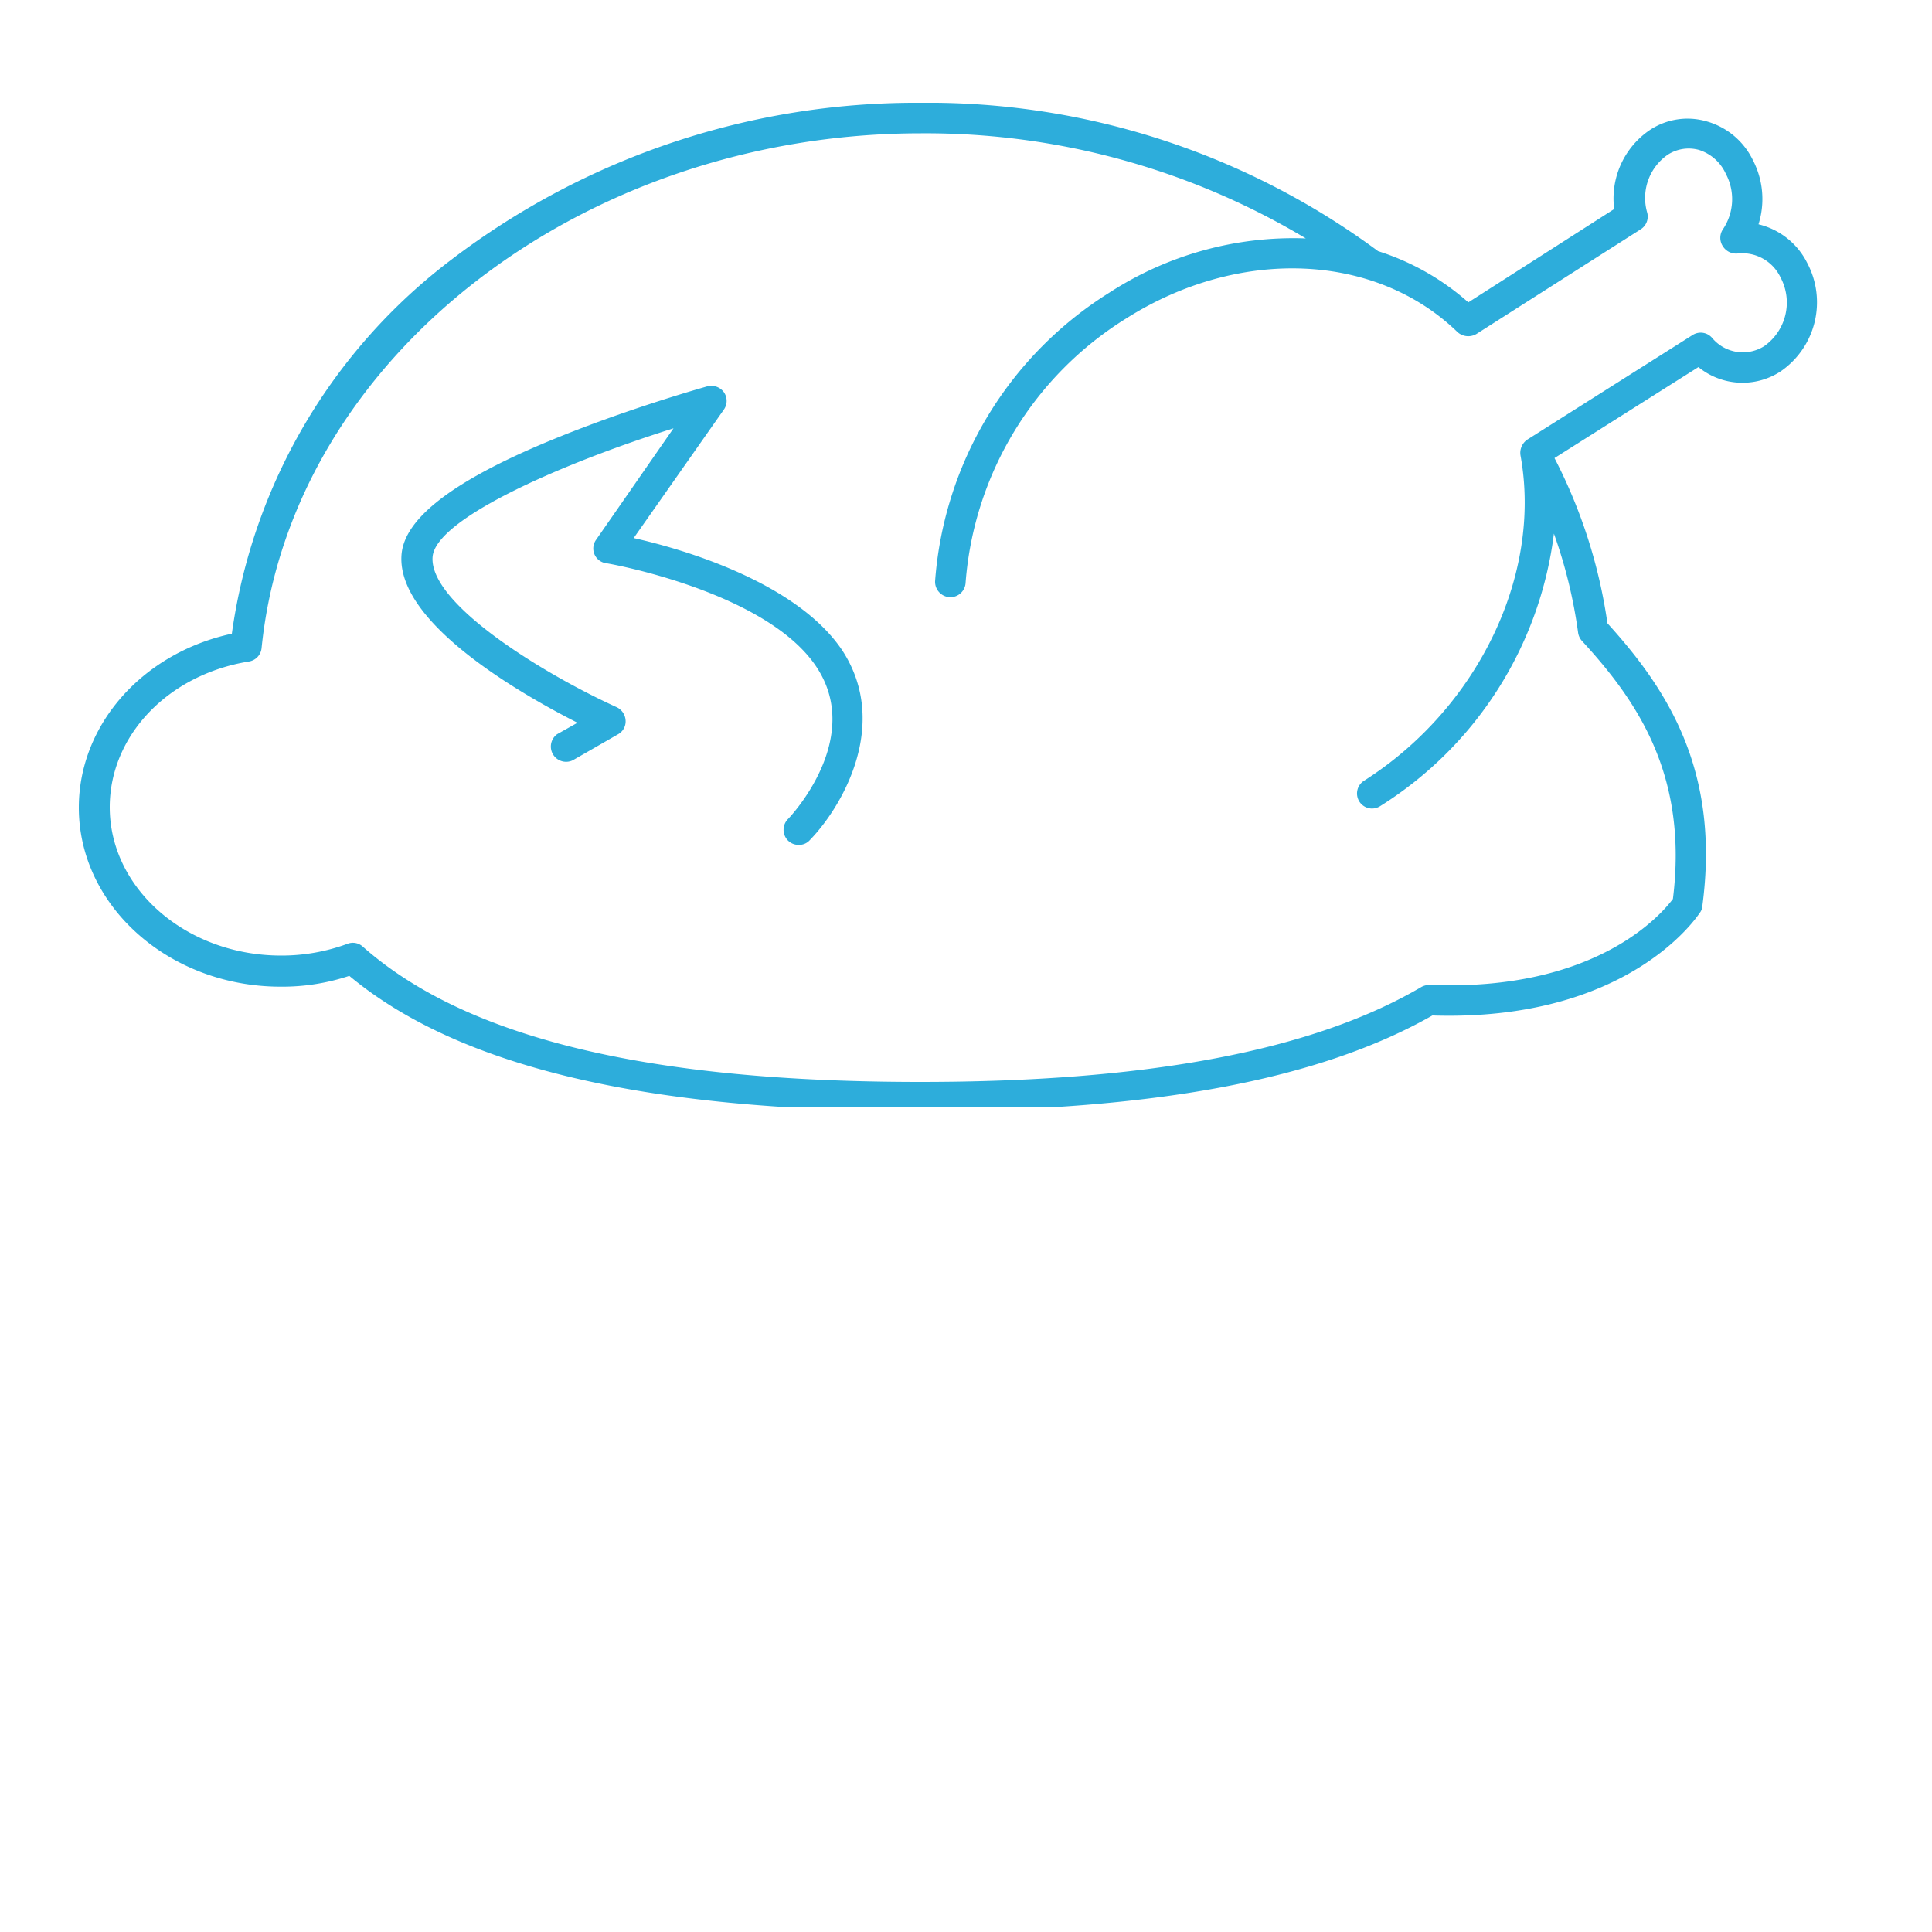 <svg xmlns="http://www.w3.org/2000/svg" xmlns:xlink="http://www.w3.org/1999/xlink" id="Layer_1" data-name="Layer 1" viewBox="0 0 100 100"><defs><style>.cls-1{fill:none;}.cls-2{clip-path:url(#clip-path);}.cls-3{fill:#2daddb;}</style><clipPath id="clip-path"><rect class="cls-1" x="4" y="5.32" width="91" height="52"></rect></clipPath></defs><g class="cls-2"><path class="cls-3" d="M93.54,13.61a3.81,3.81,0,0,0-2.52-2,4.37,4.37,0,0,0-.3-3.34,3.8,3.8,0,0,0-2.43-2,3.53,3.53,0,0,0-2.88.45,4.28,4.28,0,0,0-1.86,4.1L76,15.65A12.9,12.9,0,0,0,71.33,13,39.15,39.15,0,0,0,47.61,5.32a39.67,39.67,0,0,0-24.22,8.1A29.34,29.34,0,0,0,12,32.8c-4.63,1-7.92,4.72-7.92,9,0,5.11,4.69,9.27,10.45,9.27a11,11,0,0,0,3.55-.56c5.69,4.73,15.37,7,29.54,7,12,0,20.67-1.62,26.52-4.95,10.1.32,13.68-5.08,13.84-5.31a.61.61,0,0,0,.13-.33c.94-7-1.78-11.21-4.91-14.66a26.87,26.87,0,0,0-2.74-8.55L87.91,19a3.61,3.61,0,0,0,4.23.24A4.34,4.34,0,0,0,93.54,13.61Zm-2.23,4.31a2.07,2.07,0,0,1-2.7-.44.78.78,0,0,0-1-.14l-8.55,5.41a.83.83,0,0,0-.36.82c1.13,6.17-2.2,13.08-8.08,16.83A.78.78,0,0,0,71,41.85a.78.78,0,0,0,.43-.12,19.49,19.49,0,0,0,9-14.11,25.41,25.41,0,0,1,1.25,5.11.8.8,0,0,0,.19.43c2.92,3.17,5.51,7,4.72,13.37-.61.81-4,4.79-12.58,4.45a.88.88,0,0,0-.43.1C68,54.36,59.48,56,47.63,56c-14.07,0-23.5-2.27-28.85-7a.76.76,0,0,0-.79-.15,9.84,9.84,0,0,1-3.44.61c-4.89,0-8.87-3.45-8.87-7.68,0-3.69,3-6.86,7.2-7.54a.78.78,0,0,0,.66-.7C15.05,18.6,30.05,6.9,47.67,6.9a38.31,38.31,0,0,1,19.92,5.44A17.51,17.51,0,0,0,57.4,15.16a19.29,19.29,0,0,0-9,14.92.8.8,0,0,0,.76.83.79.79,0,0,0,.82-.76,17.68,17.68,0,0,1,8.3-13.66c5.85-3.71,12.9-3.42,17.15.69a.83.83,0,0,0,1,.1l8.49-5.41a.78.78,0,0,0,.34-.86,2.72,2.72,0,0,1,1.06-3,2,2,0,0,1,1.62-.25A2.29,2.29,0,0,1,89.33,9a2.79,2.79,0,0,1-.16,2.88.79.79,0,0,0,0,.86.81.81,0,0,0,.78.38,2.19,2.19,0,0,1,2.21,1.24A2.76,2.76,0,0,1,91.31,17.92Z"></path></g><path class="cls-3" d="M32.8,27.85l4.66-6.64a.78.78,0,0,0,0-.92A.81.81,0,0,0,36.6,20s-3.84,1.07-7.62,2.6c-5.39,2.17-8.08,4.19-8.2,6.15-.22,3.51,6.16,7.16,9.11,8.66L28.84,38a.79.79,0,0,0,.81,1.35L32,38a.76.76,0,0,0,.38-.72.81.81,0,0,0-.47-.68c-3.76-1.71-9.68-5.33-9.52-7.76.13-2,6.8-4.89,12.47-6.67l-4,5.76a.77.77,0,0,0,.5,1.22c.09,0,8.35,1.46,10.92,5.4,2.41,3.68-1.33,7.68-1.49,7.84a.79.79,0,0,0,0,1.12.77.77,0,0,0,.55.22.74.74,0,0,0,.58-.25c1.68-1.73,4.16-6,1.68-9.81C41.24,30.14,35.36,28.42,32.8,27.85Z"></path></svg>